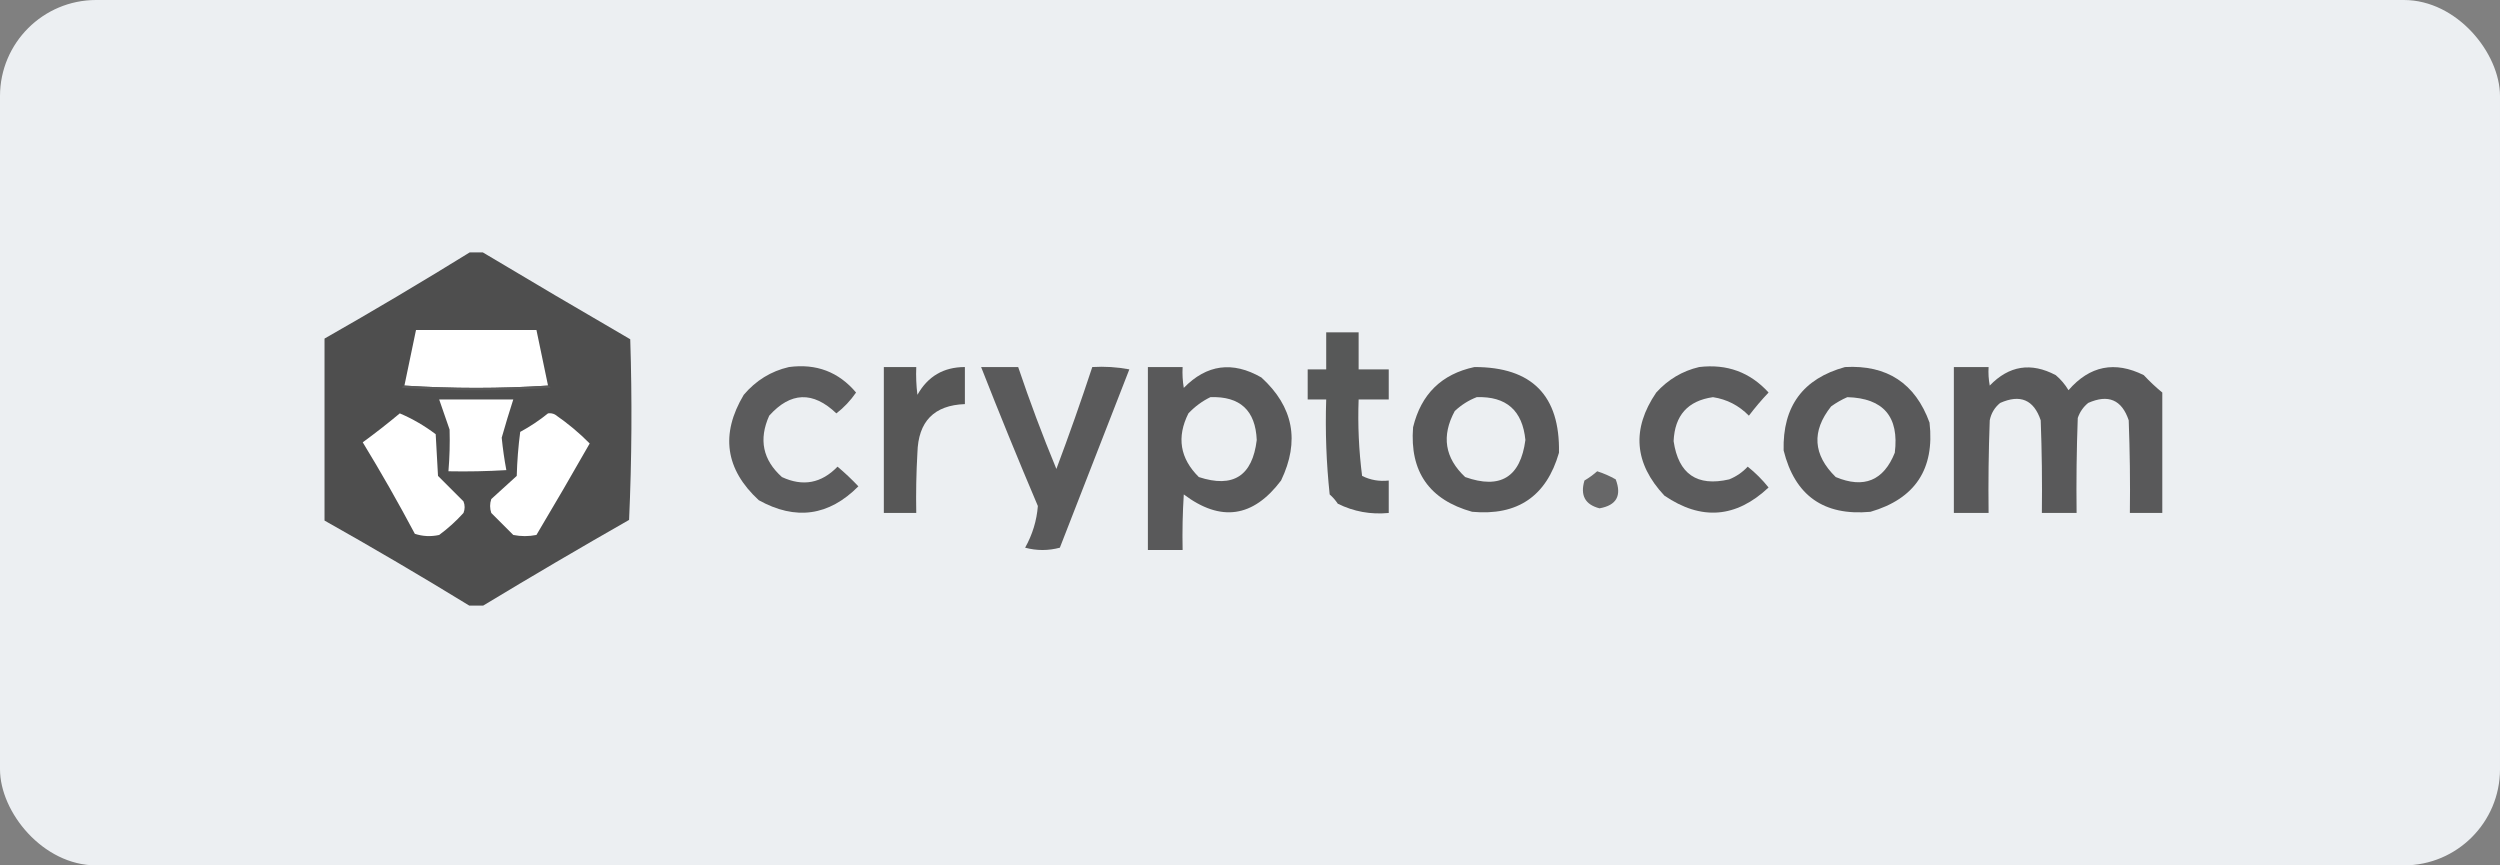 <svg width="208" height="72" viewBox="0 0 208 72" fill="none" xmlns="http://www.w3.org/2000/svg">
<rect x="0" y="0" width="208" height="72" fill="#808080" stroke="none"/>
<rect width="208" height="72" rx="8" fill="#ECEFF2"/>
<g clip-path="url(#clip0_9724_5223)">
<path opacity="0.976" fill-rule="evenodd" clip-rule="evenodd" d="M39.237 20.903C39.494 20.903 39.751 20.903 40.008 20.903C44.123 23.363 48.266 25.804 52.436 28.226C52.597 33.237 52.565 38.247 52.34 43.256C48.249 45.589 44.203 47.966 40.2 50.386C39.815 50.386 39.429 50.386 39.044 50.386C35.052 47.939 31.005 45.562 26.904 43.256C26.904 38.246 26.904 33.236 26.904 28.226C31.07 25.855 35.181 23.414 39.237 20.903Z" fill="#4A4A4A"/>
<path fill-rule="evenodd" clip-rule="evenodd" d="M45.596 32.08C41.613 32.337 37.631 32.337 33.648 32.08C33.97 30.538 34.291 28.997 34.612 27.455C37.952 27.455 41.292 27.455 44.632 27.455C44.953 28.997 45.275 30.538 45.596 32.08Z" fill="white"/>
<path opacity="0.911" fill-rule="evenodd" clip-rule="evenodd" d="M110.34 27.648C111.24 27.648 112.139 27.648 113.038 27.648C113.038 28.676 113.038 29.704 113.038 30.732C113.873 30.732 114.708 30.732 115.543 30.732C115.543 31.567 115.543 32.402 115.543 33.237C114.708 33.237 113.873 33.237 113.038 33.237C112.96 35.368 113.056 37.488 113.327 39.596C114.018 39.941 114.756 40.069 115.543 39.981C115.543 40.88 115.543 41.779 115.543 42.679C114.043 42.823 112.63 42.566 111.304 41.908C111.115 41.623 110.89 41.365 110.629 41.137C110.351 38.518 110.254 35.884 110.34 33.237C109.826 33.237 109.313 33.237 108.799 33.237C108.799 32.402 108.799 31.567 108.799 30.732C109.313 30.732 109.826 30.732 110.34 30.732C110.34 29.704 110.34 28.676 110.34 27.648Z" fill="#4A4A4A"/>
<path opacity="0.894" fill-rule="evenodd" clip-rule="evenodd" d="M65.636 30.539C67.911 30.233 69.774 30.94 71.224 32.658C70.763 33.33 70.217 33.908 69.586 34.393C67.641 32.535 65.779 32.599 63.998 34.585C63.11 36.562 63.464 38.264 65.058 39.692C66.801 40.502 68.342 40.212 69.683 38.825C70.29 39.335 70.868 39.881 71.417 40.463C68.96 42.935 66.198 43.32 63.131 41.619C60.343 39.046 59.926 36.123 61.879 32.851C62.891 31.656 64.143 30.885 65.636 30.539Z" fill="#4A4A4A"/>
<path opacity="0.919" fill-rule="evenodd" clip-rule="evenodd" d="M73.535 30.538C74.434 30.538 75.334 30.538 76.233 30.538C76.201 31.311 76.233 32.082 76.329 32.85C77.195 31.31 78.511 30.539 80.279 30.538C80.279 31.566 80.279 32.593 80.279 33.621C77.713 33.715 76.397 35.064 76.329 37.668C76.233 39.337 76.201 41.007 76.233 42.678C75.334 42.678 74.434 42.678 73.535 42.678C73.535 38.631 73.535 34.585 73.535 30.538Z" fill="#4A4A4A"/>
<path opacity="0.896" fill-rule="evenodd" clip-rule="evenodd" d="M81.629 30.538C82.656 30.538 83.684 30.538 84.712 30.538C85.675 33.395 86.735 36.221 87.891 39.017C88.945 36.208 89.941 33.382 90.878 30.538C91.914 30.475 92.942 30.539 93.961 30.731C92.034 35.677 90.108 40.623 88.18 45.568C87.217 45.825 86.254 45.825 85.29 45.568C85.902 44.473 86.255 43.317 86.35 42.1C84.721 38.264 83.147 34.41 81.629 30.538Z" fill="#4A4A4A"/>
<path opacity="0.906" fill-rule="evenodd" clip-rule="evenodd" d="M95.504 30.538C96.467 30.538 97.431 30.538 98.394 30.538C98.362 31.12 98.395 31.698 98.491 32.272C100.399 30.318 102.551 30.029 104.946 31.405C107.615 33.839 108.161 36.697 106.584 39.98C104.259 43.065 101.561 43.45 98.491 41.136C98.394 42.676 98.362 44.218 98.394 45.761C97.431 45.761 96.467 45.761 95.504 45.761C95.504 40.687 95.504 35.612 95.504 30.538ZM100.707 33.043C103.174 32.959 104.458 34.147 104.561 36.608C104.202 39.602 102.596 40.63 99.743 39.691C98.173 38.136 97.884 36.37 98.876 34.392C99.42 33.819 100.031 33.369 100.707 33.043Z" fill="#4A4A4A"/>
<path opacity="0.901" fill-rule="evenodd" clip-rule="evenodd" d="M122.674 30.538C127.456 30.534 129.8 32.911 129.707 37.668C128.665 41.29 126.256 42.928 122.481 42.581C118.917 41.586 117.279 39.242 117.568 35.548C118.235 32.793 119.937 31.123 122.674 30.538ZM122.867 33.043C125.324 32.963 126.673 34.151 126.913 36.608C126.502 39.703 124.832 40.731 121.903 39.691C120.204 38.099 119.915 36.268 121.036 34.199C121.584 33.686 122.194 33.301 122.867 33.043Z" fill="#4A4A4A"/>
<path opacity="0.894" fill-rule="evenodd" clip-rule="evenodd" d="M141.365 30.539C143.677 30.26 145.604 30.966 147.145 32.658C146.563 33.272 146.017 33.915 145.508 34.585C144.676 33.736 143.681 33.222 142.521 33.044C140.428 33.34 139.336 34.56 139.245 36.705C139.649 39.443 141.19 40.503 143.87 39.884C144.463 39.644 144.977 39.291 145.411 38.825C146.053 39.339 146.632 39.916 147.145 40.559C144.436 43.104 141.546 43.328 138.474 41.233C135.961 38.547 135.736 35.689 137.8 32.658C138.783 31.574 139.971 30.867 141.365 30.539Z" fill="#4A4A4A"/>
<path opacity="0.904" fill-rule="evenodd" clip-rule="evenodd" d="M153.505 30.539C157.003 30.346 159.347 31.887 160.538 35.163C160.975 39.027 159.337 41.5 155.624 42.582C151.74 42.938 149.332 41.236 148.398 37.476C148.306 33.814 150.008 31.502 153.505 30.539ZM153.697 33.044C156.705 33.129 158.021 34.671 157.647 37.668C156.717 39.992 155.079 40.667 152.734 39.692C150.84 37.838 150.711 35.879 152.348 33.814C152.785 33.501 153.235 33.244 153.697 33.044Z" fill="#4A4A4A"/>
<path opacity="0.905" fill-rule="evenodd" clip-rule="evenodd" d="M179.903 32.658C179.903 35.998 179.903 39.338 179.903 42.678C179.004 42.678 178.105 42.678 177.205 42.678C177.238 40.108 177.205 37.538 177.109 34.97C176.535 33.261 175.411 32.779 173.737 33.525C173.329 33.858 173.04 34.276 172.87 34.777C172.773 37.41 172.741 40.044 172.773 42.678C171.81 42.678 170.846 42.678 169.883 42.678C169.915 40.108 169.883 37.538 169.787 34.97C169.213 33.261 168.089 32.779 166.414 33.525C165.953 33.901 165.664 34.383 165.547 34.97C165.451 37.538 165.419 40.108 165.451 42.678C164.488 42.678 163.524 42.678 162.561 42.678C162.561 38.631 162.561 34.585 162.561 30.538C163.524 30.538 164.488 30.538 165.451 30.538C165.419 31.056 165.452 31.57 165.547 32.08C167.152 30.414 168.982 30.125 171.039 31.212C171.465 31.573 171.818 31.991 172.099 32.465C173.866 30.43 175.954 30.013 178.362 31.212C178.859 31.743 179.373 32.225 179.903 32.658Z" fill="#4A4A4A"/>
<path fill-rule="evenodd" clip-rule="evenodd" d="M33.648 32.08C37.63 32.337 41.612 32.337 45.595 32.08C45.7 32.092 45.764 32.156 45.788 32.273C41.677 32.53 37.566 32.53 33.455 32.273C33.479 32.156 33.543 32.092 33.648 32.08Z" fill="#5B5B5B"/>
<path fill-rule="evenodd" clip-rule="evenodd" d="M36.539 33.236C38.594 33.236 40.65 33.236 42.705 33.236C42.365 34.289 42.044 35.349 41.742 36.416C41.833 37.33 41.961 38.229 42.127 39.114C40.523 39.21 38.917 39.242 37.31 39.21C37.407 38.053 37.439 36.897 37.406 35.741C37.114 34.902 36.825 34.067 36.539 33.236Z" fill="white"/>
<path fill-rule="evenodd" clip-rule="evenodd" d="M33.263 34.393C34.318 34.841 35.314 35.419 36.25 36.127C36.314 37.283 36.378 38.439 36.442 39.595C37.149 40.302 37.855 41.008 38.562 41.715C38.69 42.036 38.69 42.357 38.562 42.678C37.945 43.36 37.271 43.97 36.539 44.509C35.847 44.661 35.172 44.629 34.515 44.413C33.143 41.828 31.698 39.291 30.18 36.801C31.243 36.025 32.271 35.222 33.263 34.393Z" fill="white"/>
<path fill-rule="evenodd" clip-rule="evenodd" d="M45.595 34.392C45.797 34.363 45.99 34.395 46.173 34.488C47.215 35.202 48.179 36.004 49.063 36.897C47.61 39.45 46.133 41.987 44.631 44.508C43.989 44.637 43.347 44.637 42.704 44.508C42.094 43.898 41.484 43.288 40.874 42.678C40.745 42.292 40.745 41.907 40.874 41.522C41.58 40.88 42.287 40.237 42.993 39.595C43.026 38.369 43.122 37.149 43.282 35.934C44.113 35.484 44.884 34.97 45.595 34.392Z" fill="white"/>
<path opacity="0.82" fill-rule="evenodd" clip-rule="evenodd" d="M132.886 39.21C133.418 39.379 133.932 39.604 134.428 39.884C134.942 41.241 134.492 42.044 133.079 42.293C131.88 41.984 131.462 41.214 131.826 39.981C132.215 39.75 132.568 39.493 132.886 39.21Z" fill="#4A4A4A"/>
</g>
<defs>
<clipPath id="clip0_9724_5223">
<rect width="153" height="29.482" fill="white" transform="translate(27 21)"/>
</clipPath>
</defs>
</svg>
